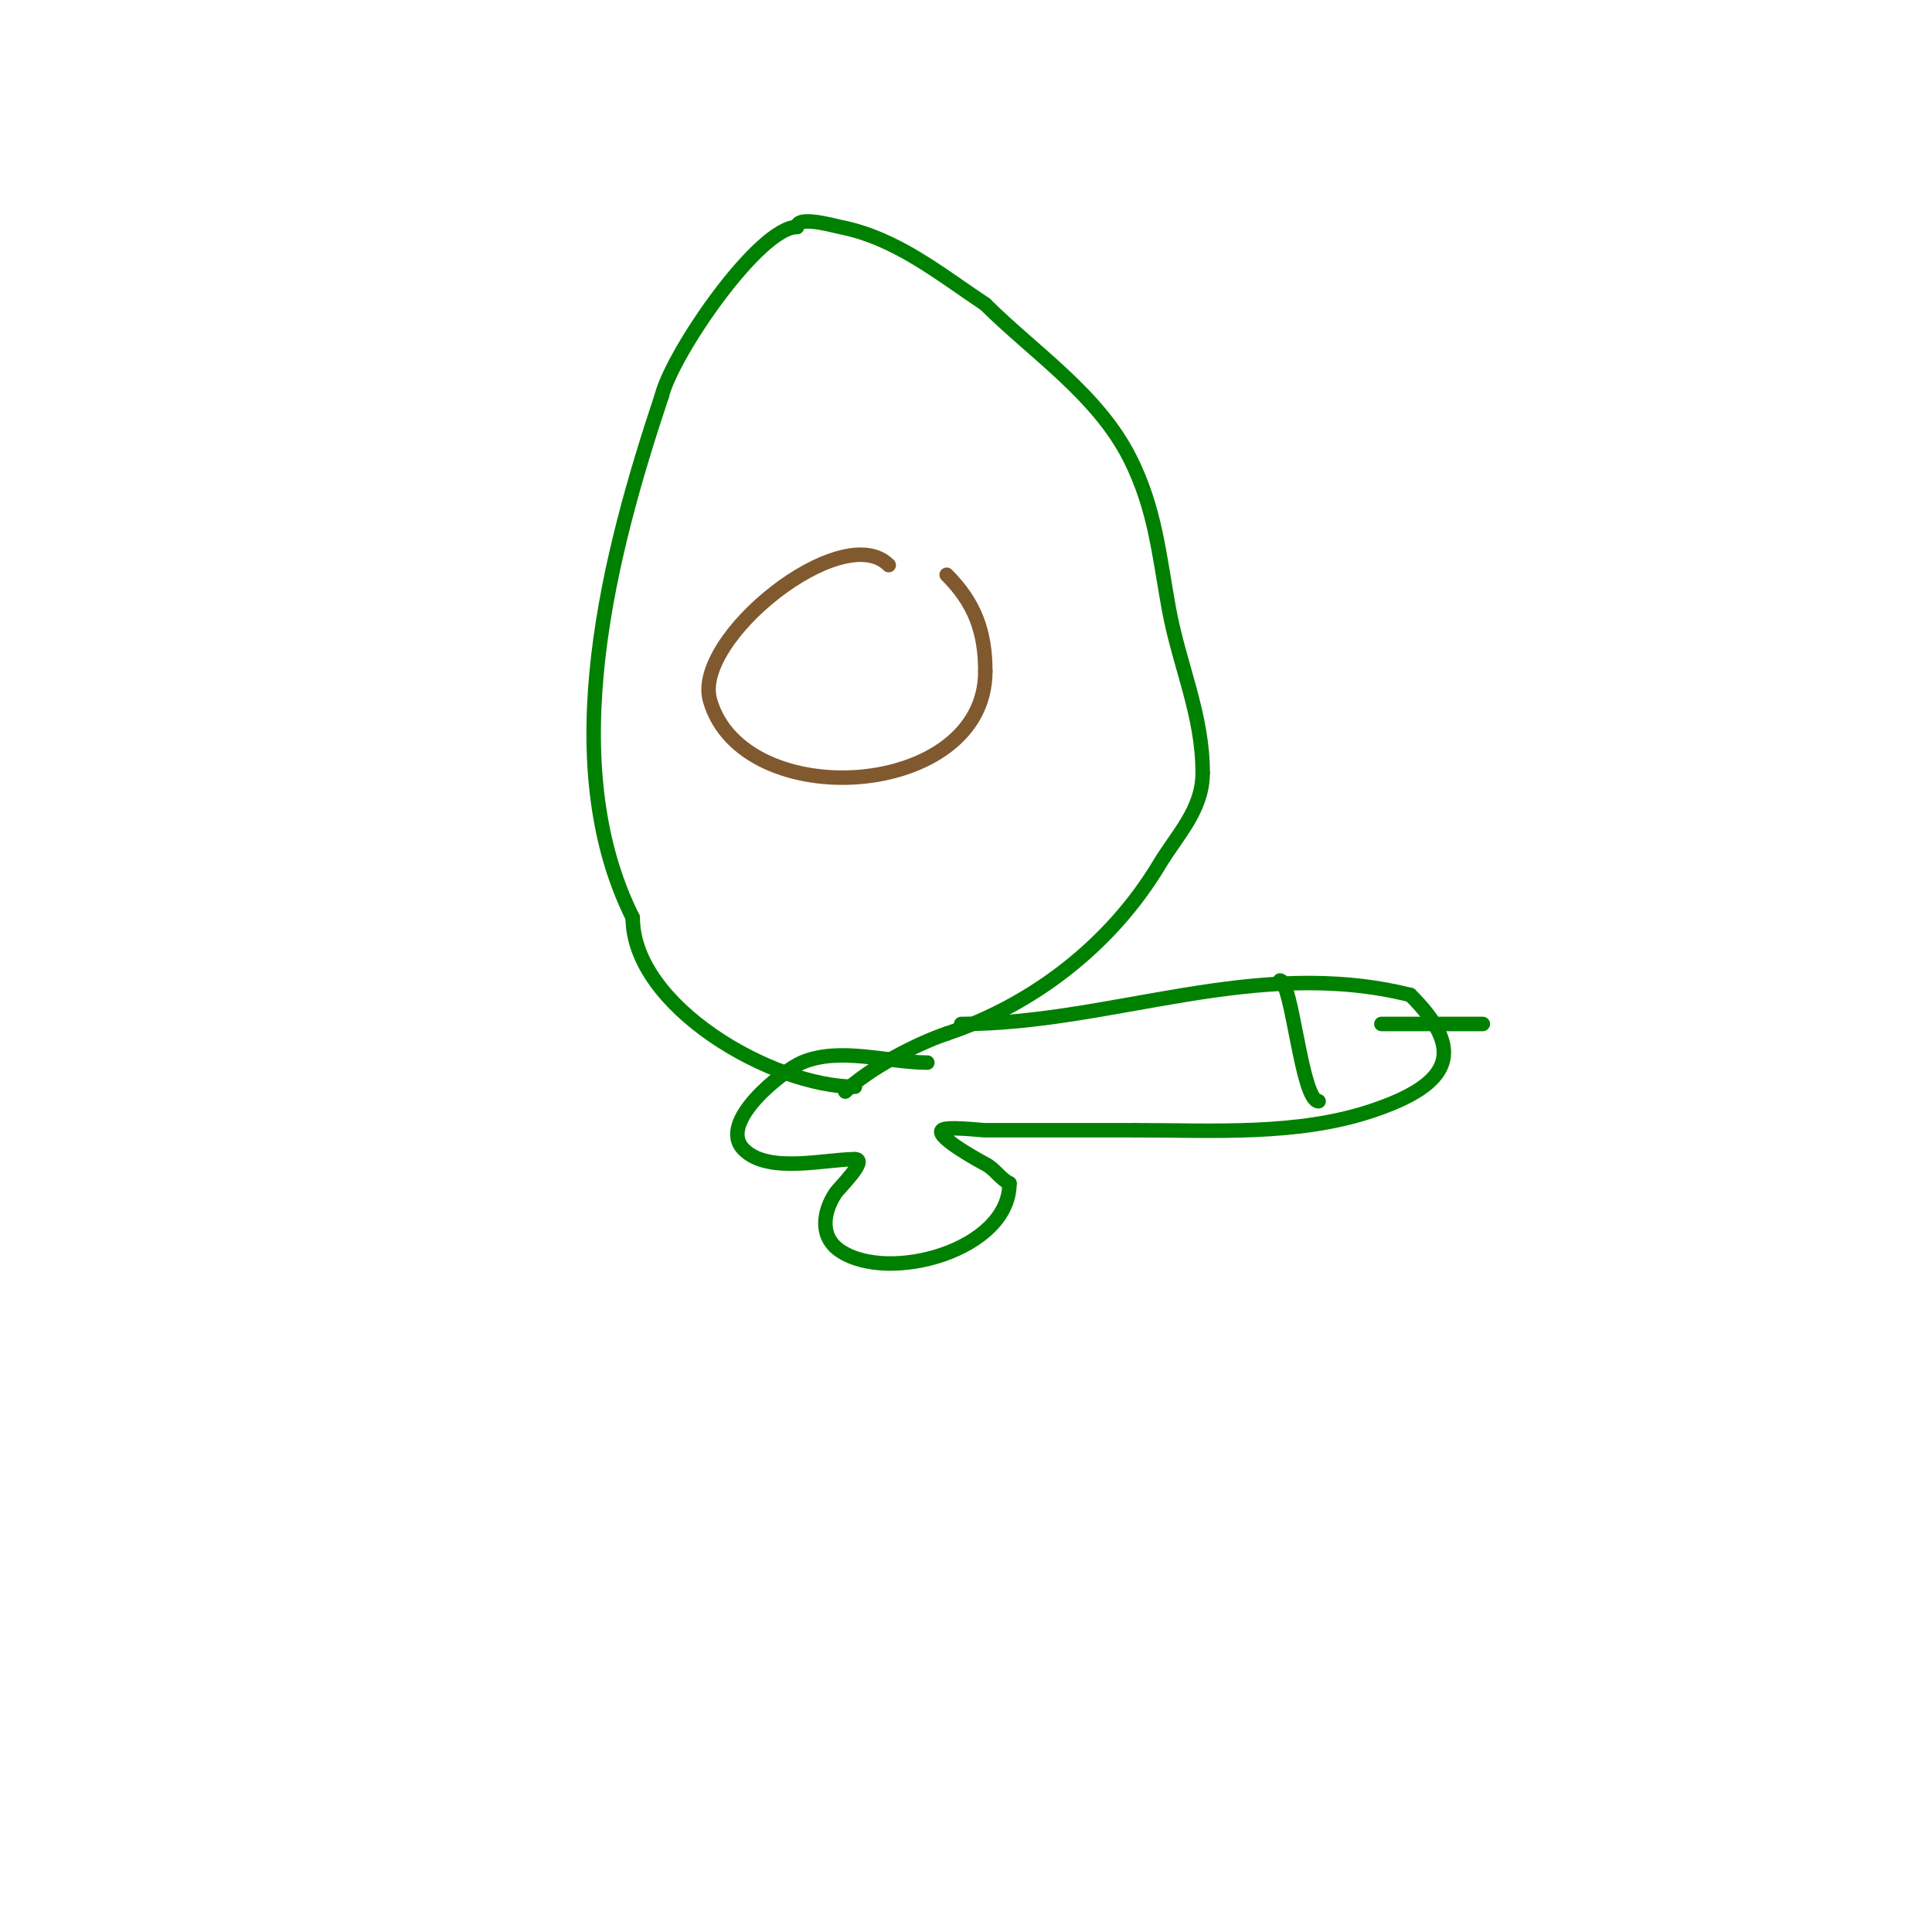 <svg viewBox='0 0 400 400' version='1.1' xmlns='http://www.w3.org/2000/svg' xmlns:xlink='http://www.w3.org/1999/xlink'><g fill='none' stroke='#008000' stroke-width='3' stroke-linecap='round' stroke-linejoin='round'><path d='M177,225c-17.085,0 -46,-16.61 -46,-35'/><path d='M131,190c-16.224,-32.449 -4.79,-75.629 6,-108'/><path d='M137,82c2.253,-9.012 20.171,-35 28,-35'/><path d='M165,47c0,-2.45 7.52,-0.296 9,0c11.572,2.314 20.256,9.504 30,16'/><path d='M204,63c9.95,9.95 23.325,18.65 30,32c5.178,10.356 5.966,19.815 8,31c2.146,11.804 7,21.809 7,34'/><path d='M249,160c0,7.694 -5.304,12.84 -9,19c-9.878,16.464 -25.941,28.98 -44,35'/><path d='M196,214c-6.281,2.094 -16.445,7.445 -21,12'/><path d='M199,212c31.258,0 60.93,-14.017 93,-6'/><path d='M292,206c11.308,11.308 8.906,18.365 -8,24c-15.415,5.138 -32.716,4 -49,4'/><path d='M235,234c-10.333,0 -20.667,0 -31,0c-1.091,0 -8.113,-0.887 -9,0c-1.409,1.409 8.509,6.755 9,7c1.909,0.955 3.091,3.045 5,4'/><path d='M209,245c0,13.871 -24.944,20.704 -35,14c-4.476,-2.984 -3.502,-8.247 -1,-12c0.661,-0.991 6.85,-7 4,-7'/><path d='M177,240c-6.243,0 -17.93,3.07 -23,-2c-5.635,-5.635 8.122,-16.338 12,-18c7.839,-3.36 17.909,0 26,0'/><path d='M265,203c2.52,0 4.45,25 8,25'/><path d='M286,212c7,0 14,0 21,0'/></g>
<g fill='none' stroke='#81592f' stroke-width='3' stroke-linecap='round' stroke-linejoin='round'><path d='M184,117c-9.589,-9.589 -40.652,15.22 -37,28c6.767,23.683 57,20.587 57,-6'/><path d='M204,139c0,-8.119 -2.131,-14.131 -8,-20'/></g>
</svg>